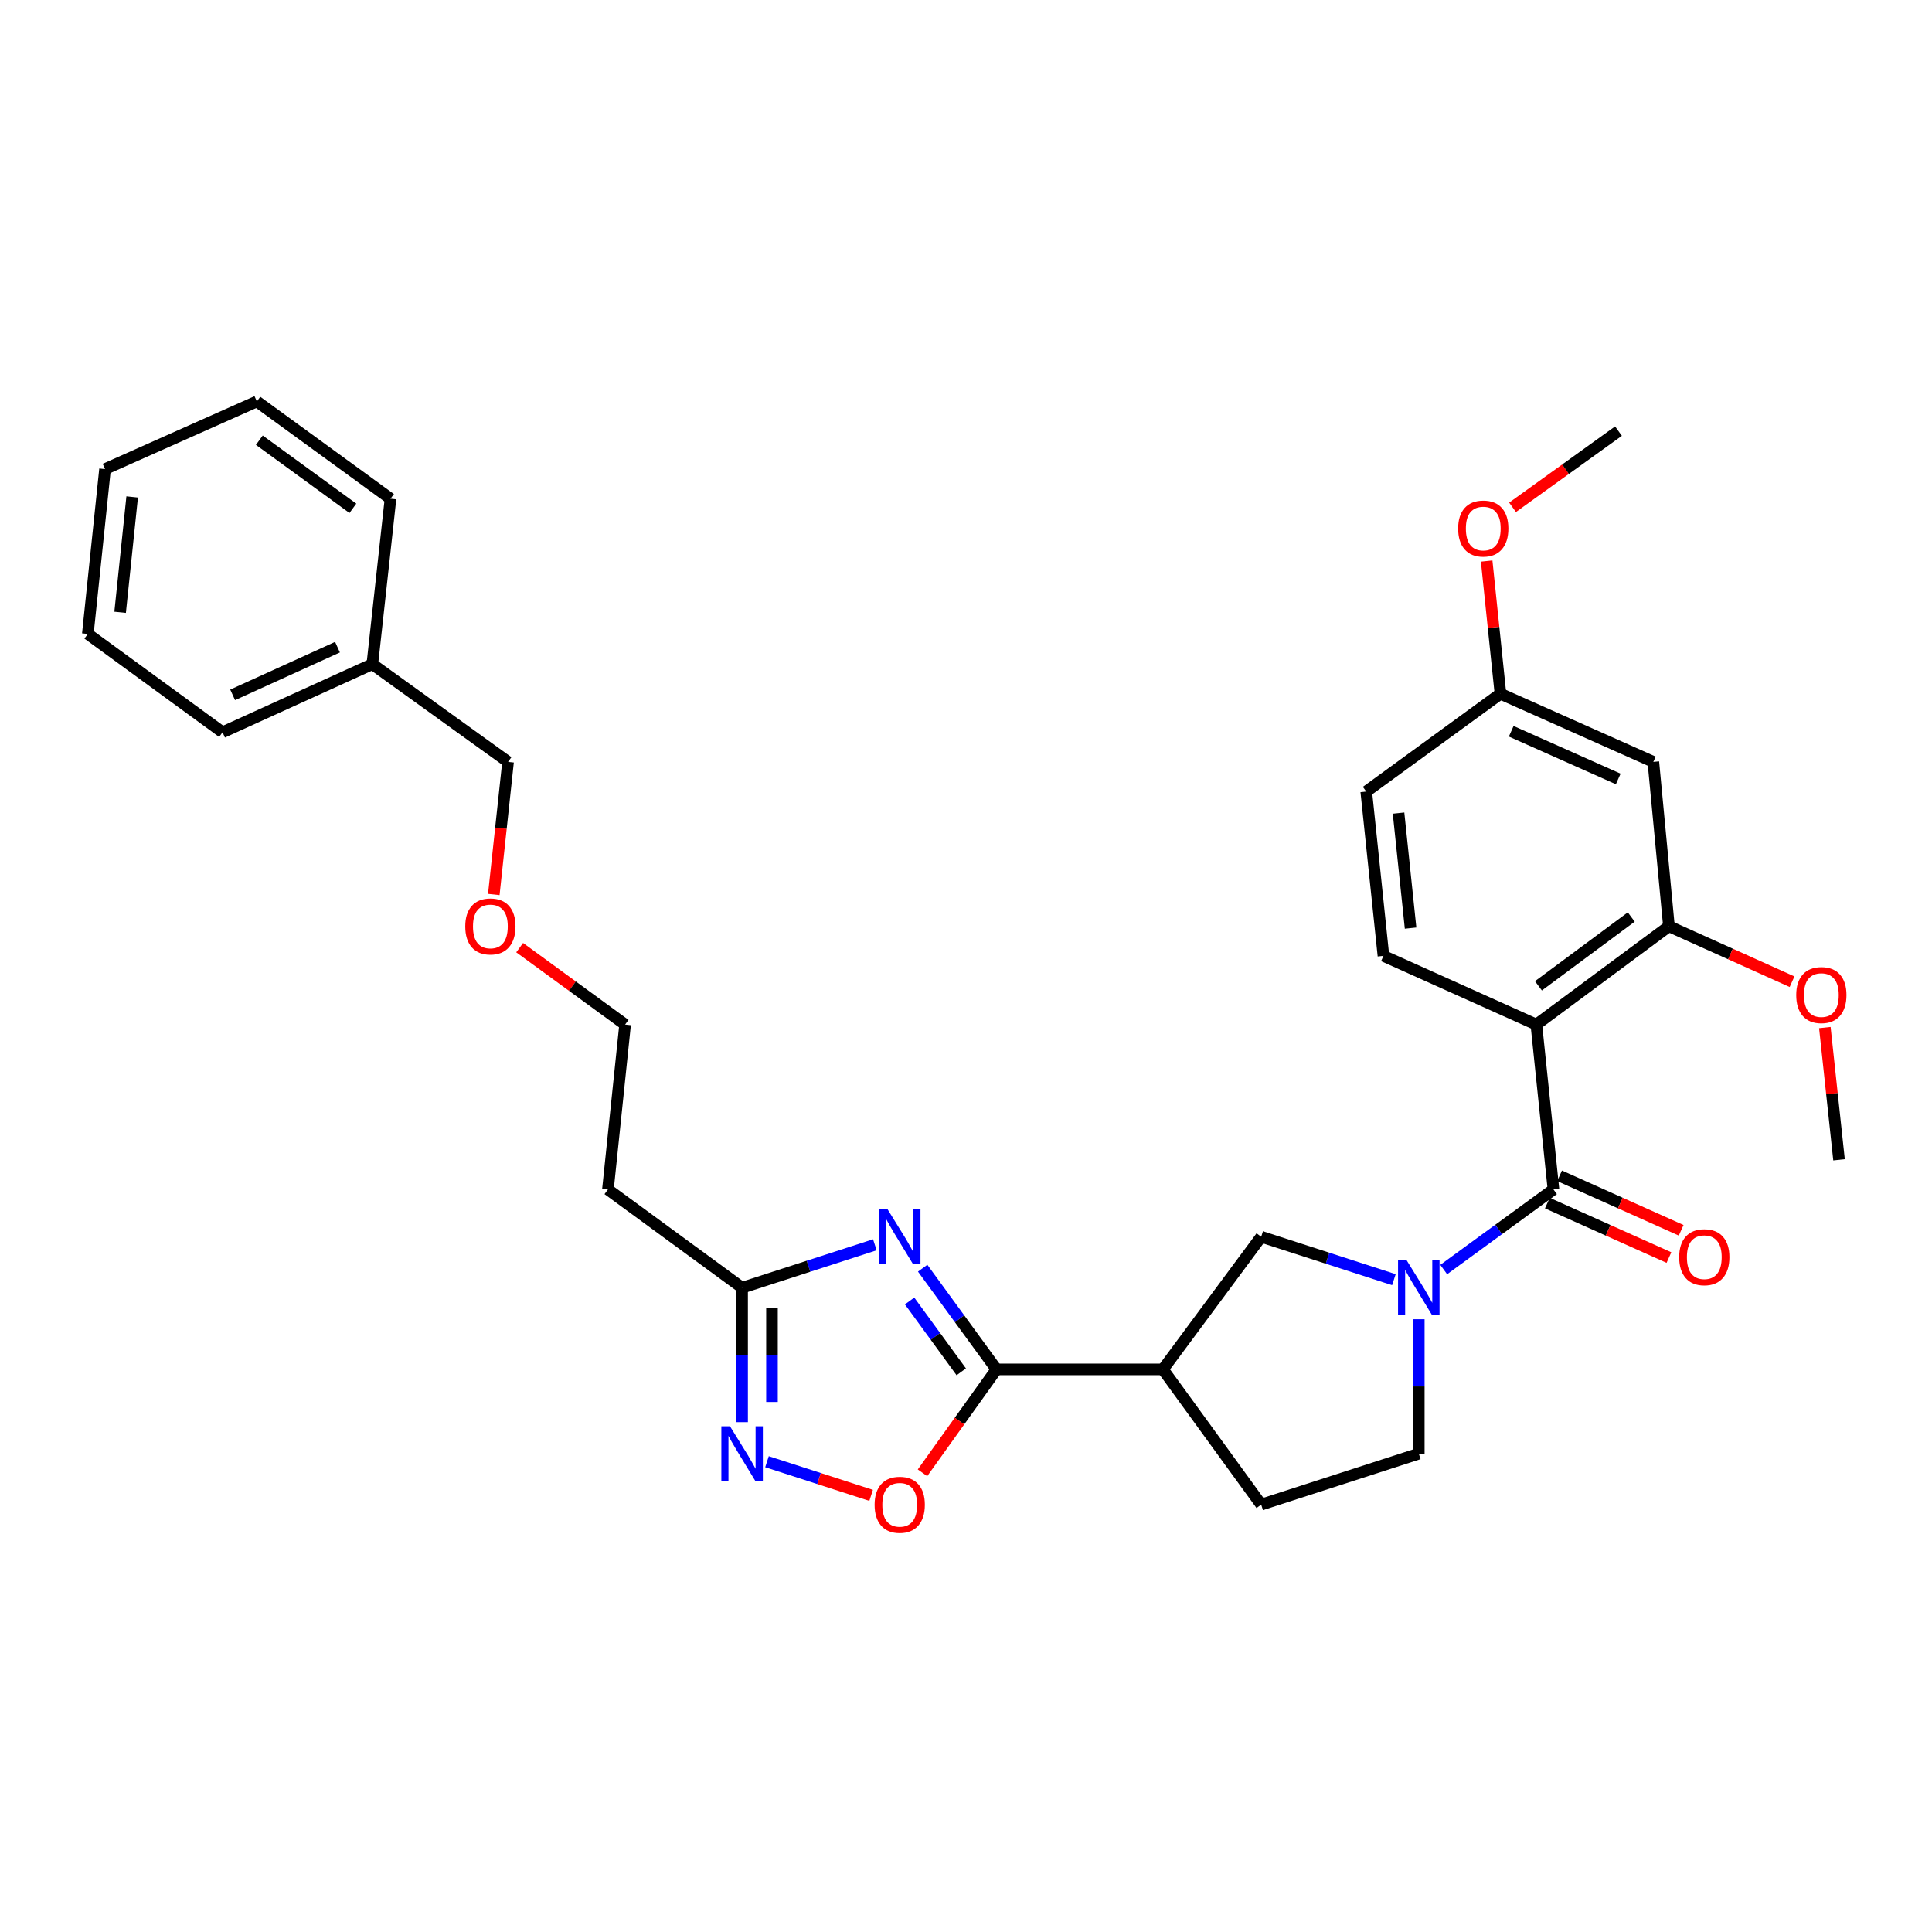 <?xml version='1.0' encoding='iso-8859-1'?>
<svg version='1.1' baseProfile='full'
              xmlns='http://www.w3.org/2000/svg'
                      xmlns:rdkit='http://www.rdkit.org/xml'
                      xmlns:xlink='http://www.w3.org/1999/xlink'
                  xml:space='preserve'
width='1000px' height='1000px' viewBox='0 0 1000 1000'>
<!-- END OF HEADER -->
<rect style='opacity:1.0;fill:#FFFFFF;stroke:none' width='1000' height='1000' x='0' y='0'> </rect>
<path class='bond-3' d='M 477.574,656.419 L 496.674,682.607' style='fill:none;fill-rule:evenodd;stroke:#0000FF;stroke-width:6px;stroke-linecap:butt;stroke-linejoin:miter;stroke-opacity:1' />
<path class='bond-3' d='M 496.674,682.607 L 515.774,708.796' style='fill:none;fill-rule:evenodd;stroke:#000000;stroke-width:6px;stroke-linecap:butt;stroke-linejoin:miter;stroke-opacity:1' />
<path class='bond-3' d='M 470.808,673.389 L 484.178,691.721' style='fill:none;fill-rule:evenodd;stroke:#0000FF;stroke-width:6px;stroke-linecap:butt;stroke-linejoin:miter;stroke-opacity:1' />
<path class='bond-3' d='M 484.178,691.721 L 497.548,710.053' style='fill:none;fill-rule:evenodd;stroke:#000000;stroke-width:6px;stroke-linecap:butt;stroke-linejoin:miter;stroke-opacity:1' />
<path class='bond-6' d='M 452.814,644.303 L 418.464,655.416' style='fill:none;fill-rule:evenodd;stroke:#0000FF;stroke-width:6px;stroke-linecap:butt;stroke-linejoin:miter;stroke-opacity:1' />
<path class='bond-6' d='M 418.464,655.416 L 384.113,666.53' style='fill:none;fill-rule:evenodd;stroke:#000000;stroke-width:6px;stroke-linecap:butt;stroke-linejoin:miter;stroke-opacity:1' />
<path class='bond-0' d='M 804.073,615.655 L 775.667,636.386' style='fill:none;fill-rule:evenodd;stroke:#000000;stroke-width:6px;stroke-linecap:butt;stroke-linejoin:miter;stroke-opacity:1' />
<path class='bond-0' d='M 775.667,636.386 L 747.261,657.117' style='fill:none;fill-rule:evenodd;stroke:#0000FF;stroke-width:6px;stroke-linecap:butt;stroke-linejoin:miter;stroke-opacity:1' />
<path class='bond-1' d='M 804.073,615.655 L 795.206,530.316' style='fill:none;fill-rule:evenodd;stroke:#000000;stroke-width:6px;stroke-linecap:butt;stroke-linejoin:miter;stroke-opacity:1' />
<path class='bond-13' d='M 800.91,622.712 L 832.376,636.813' style='fill:none;fill-rule:evenodd;stroke:#000000;stroke-width:6px;stroke-linecap:butt;stroke-linejoin:miter;stroke-opacity:1' />
<path class='bond-13' d='M 832.376,636.813 L 863.842,650.915' style='fill:none;fill-rule:evenodd;stroke:#FF0000;stroke-width:6px;stroke-linecap:butt;stroke-linejoin:miter;stroke-opacity:1' />
<path class='bond-13' d='M 807.236,608.598 L 838.701,622.7' style='fill:none;fill-rule:evenodd;stroke:#000000;stroke-width:6px;stroke-linecap:butt;stroke-linejoin:miter;stroke-opacity:1' />
<path class='bond-13' d='M 838.701,622.7 L 870.167,636.801' style='fill:none;fill-rule:evenodd;stroke:#FF0000;stroke-width:6px;stroke-linecap:butt;stroke-linejoin:miter;stroke-opacity:1' />
<path class='bond-8' d='M 795.206,530.316 L 863.841,479.44' style='fill:none;fill-rule:evenodd;stroke:#000000;stroke-width:6px;stroke-linecap:butt;stroke-linejoin:miter;stroke-opacity:1' />
<path class='bond-8' d='M 796.291,510.259 L 844.336,474.647' style='fill:none;fill-rule:evenodd;stroke:#000000;stroke-width:6px;stroke-linecap:butt;stroke-linejoin:miter;stroke-opacity:1' />
<path class='bond-10' d='M 795.206,530.316 L 716.07,494.76' style='fill:none;fill-rule:evenodd;stroke:#000000;stroke-width:6px;stroke-linecap:butt;stroke-linejoin:miter;stroke-opacity:1' />
<path class='bond-2' d='M 721.48,662.361 L 687.134,651.248' style='fill:none;fill-rule:evenodd;stroke:#0000FF;stroke-width:6px;stroke-linecap:butt;stroke-linejoin:miter;stroke-opacity:1' />
<path class='bond-2' d='M 687.134,651.248 L 652.788,640.134' style='fill:none;fill-rule:evenodd;stroke:#000000;stroke-width:6px;stroke-linecap:butt;stroke-linejoin:miter;stroke-opacity:1' />
<path class='bond-32' d='M 734.363,682.837 L 734.363,717.624' style='fill:none;fill-rule:evenodd;stroke:#0000FF;stroke-width:6px;stroke-linecap:butt;stroke-linejoin:miter;stroke-opacity:1' />
<path class='bond-32' d='M 734.363,717.624 L 734.363,752.411' style='fill:none;fill-rule:evenodd;stroke:#000000;stroke-width:6px;stroke-linecap:butt;stroke-linejoin:miter;stroke-opacity:1' />
<path class='bond-4' d='M 515.774,708.796 L 601.912,708.796' style='fill:none;fill-rule:evenodd;stroke:#000000;stroke-width:6px;stroke-linecap:butt;stroke-linejoin:miter;stroke-opacity:1' />
<path class='bond-7' d='M 515.774,708.796 L 496.628,735.557' style='fill:none;fill-rule:evenodd;stroke:#000000;stroke-width:6px;stroke-linecap:butt;stroke-linejoin:miter;stroke-opacity:1' />
<path class='bond-7' d='M 496.628,735.557 L 477.482,762.318' style='fill:none;fill-rule:evenodd;stroke:#FF0000;stroke-width:6px;stroke-linecap:butt;stroke-linejoin:miter;stroke-opacity:1' />
<path class='bond-9' d='M 601.912,708.796 L 652.788,640.134' style='fill:none;fill-rule:evenodd;stroke:#000000;stroke-width:6px;stroke-linecap:butt;stroke-linejoin:miter;stroke-opacity:1' />
<path class='bond-14' d='M 601.912,708.796 L 652.788,778.789' style='fill:none;fill-rule:evenodd;stroke:#000000;stroke-width:6px;stroke-linecap:butt;stroke-linejoin:miter;stroke-opacity:1' />
<path class='bond-5' d='M 384.113,736.104 L 384.113,701.317' style='fill:none;fill-rule:evenodd;stroke:#0000FF;stroke-width:6px;stroke-linecap:butt;stroke-linejoin:miter;stroke-opacity:1' />
<path class='bond-5' d='M 384.113,701.317 L 384.113,666.53' style='fill:none;fill-rule:evenodd;stroke:#000000;stroke-width:6px;stroke-linecap:butt;stroke-linejoin:miter;stroke-opacity:1' />
<path class='bond-5' d='M 399.58,725.668 L 399.58,701.317' style='fill:none;fill-rule:evenodd;stroke:#0000FF;stroke-width:6px;stroke-linecap:butt;stroke-linejoin:miter;stroke-opacity:1' />
<path class='bond-5' d='M 399.58,701.317 L 399.58,676.966' style='fill:none;fill-rule:evenodd;stroke:#000000;stroke-width:6px;stroke-linecap:butt;stroke-linejoin:miter;stroke-opacity:1' />
<path class='bond-31' d='M 396.997,756.576 L 423.945,765.289' style='fill:none;fill-rule:evenodd;stroke:#0000FF;stroke-width:6px;stroke-linecap:butt;stroke-linejoin:miter;stroke-opacity:1' />
<path class='bond-31' d='M 423.945,765.289 L 450.893,774.002' style='fill:none;fill-rule:evenodd;stroke:#FF0000;stroke-width:6px;stroke-linecap:butt;stroke-linejoin:miter;stroke-opacity:1' />
<path class='bond-15' d='M 384.113,666.53 L 314.661,615.655' style='fill:none;fill-rule:evenodd;stroke:#000000;stroke-width:6px;stroke-linecap:butt;stroke-linejoin:miter;stroke-opacity:1' />
<path class='bond-11' d='M 863.841,479.44 L 855.765,394.35' style='fill:none;fill-rule:evenodd;stroke:#000000;stroke-width:6px;stroke-linecap:butt;stroke-linejoin:miter;stroke-opacity:1' />
<path class='bond-18' d='M 863.841,479.44 L 895.703,493.787' style='fill:none;fill-rule:evenodd;stroke:#000000;stroke-width:6px;stroke-linecap:butt;stroke-linejoin:miter;stroke-opacity:1' />
<path class='bond-18' d='M 895.703,493.787 L 927.565,508.134' style='fill:none;fill-rule:evenodd;stroke:#FF0000;stroke-width:6px;stroke-linecap:butt;stroke-linejoin:miter;stroke-opacity:1' />
<path class='bond-17' d='M 716.07,494.76 L 707.168,409.705' style='fill:none;fill-rule:evenodd;stroke:#000000;stroke-width:6px;stroke-linecap:butt;stroke-linejoin:miter;stroke-opacity:1' />
<path class='bond-17' d='M 730.117,480.392 L 723.886,420.853' style='fill:none;fill-rule:evenodd;stroke:#000000;stroke-width:6px;stroke-linecap:butt;stroke-linejoin:miter;stroke-opacity:1' />
<path class='bond-34' d='M 855.765,394.35 L 776.629,359.087' style='fill:none;fill-rule:evenodd;stroke:#000000;stroke-width:6px;stroke-linecap:butt;stroke-linejoin:miter;stroke-opacity:1' />
<path class='bond-34' d='M 837.599,403.188 L 782.204,378.504' style='fill:none;fill-rule:evenodd;stroke:#000000;stroke-width:6px;stroke-linecap:butt;stroke-linejoin:miter;stroke-opacity:1' />
<path class='bond-12' d='M 734.363,752.411 L 652.788,778.789' style='fill:none;fill-rule:evenodd;stroke:#000000;stroke-width:6px;stroke-linecap:butt;stroke-linejoin:miter;stroke-opacity:1' />
<path class='bond-22' d='M 314.661,615.655 L 323.554,530.316' style='fill:none;fill-rule:evenodd;stroke:#000000;stroke-width:6px;stroke-linecap:butt;stroke-linejoin:miter;stroke-opacity:1' />
<path class='bond-16' d='M 776.629,359.087 L 707.168,409.705' style='fill:none;fill-rule:evenodd;stroke:#000000;stroke-width:6px;stroke-linecap:butt;stroke-linejoin:miter;stroke-opacity:1' />
<path class='bond-19' d='M 776.629,359.087 L 773.061,324.74' style='fill:none;fill-rule:evenodd;stroke:#000000;stroke-width:6px;stroke-linecap:butt;stroke-linejoin:miter;stroke-opacity:1' />
<path class='bond-19' d='M 773.061,324.74 L 769.493,290.393' style='fill:none;fill-rule:evenodd;stroke:#FF0000;stroke-width:6px;stroke-linecap:butt;stroke-linejoin:miter;stroke-opacity:1' />
<path class='bond-24' d='M 944.54,531.867 L 948.209,566.088' style='fill:none;fill-rule:evenodd;stroke:#FF0000;stroke-width:6px;stroke-linecap:butt;stroke-linejoin:miter;stroke-opacity:1' />
<path class='bond-24' d='M 948.209,566.088 L 951.879,600.309' style='fill:none;fill-rule:evenodd;stroke:#000000;stroke-width:6px;stroke-linecap:butt;stroke-linejoin:miter;stroke-opacity:1' />
<path class='bond-25' d='M 782.891,262.582 L 810.306,242.865' style='fill:none;fill-rule:evenodd;stroke:#FF0000;stroke-width:6px;stroke-linecap:butt;stroke-linejoin:miter;stroke-opacity:1' />
<path class='bond-25' d='M 810.306,242.865 L 837.721,223.148' style='fill:none;fill-rule:evenodd;stroke:#000000;stroke-width:6px;stroke-linecap:butt;stroke-linejoin:miter;stroke-opacity:1' />
<path class='bond-20' d='M 192.719,343.759 L 262.97,394.35' style='fill:none;fill-rule:evenodd;stroke:#000000;stroke-width:6px;stroke-linecap:butt;stroke-linejoin:miter;stroke-opacity:1' />
<path class='bond-26' d='M 192.719,343.759 L 115.19,379.022' style='fill:none;fill-rule:evenodd;stroke:#000000;stroke-width:6px;stroke-linecap:butt;stroke-linejoin:miter;stroke-opacity:1' />
<path class='bond-26' d='M 174.686,334.97 L 120.416,359.654' style='fill:none;fill-rule:evenodd;stroke:#000000;stroke-width:6px;stroke-linecap:butt;stroke-linejoin:miter;stroke-opacity:1' />
<path class='bond-27' d='M 192.719,343.759 L 202.127,258.136' style='fill:none;fill-rule:evenodd;stroke:#000000;stroke-width:6px;stroke-linecap:butt;stroke-linejoin:miter;stroke-opacity:1' />
<path class='bond-21' d='M 268.977,490.499 L 296.266,510.407' style='fill:none;fill-rule:evenodd;stroke:#FF0000;stroke-width:6px;stroke-linecap:butt;stroke-linejoin:miter;stroke-opacity:1' />
<path class='bond-21' d='M 296.266,510.407 L 323.554,530.316' style='fill:none;fill-rule:evenodd;stroke:#000000;stroke-width:6px;stroke-linecap:butt;stroke-linejoin:miter;stroke-opacity:1' />
<path class='bond-23' d='M 255.589,462.981 L 259.279,428.666' style='fill:none;fill-rule:evenodd;stroke:#FF0000;stroke-width:6px;stroke-linecap:butt;stroke-linejoin:miter;stroke-opacity:1' />
<path class='bond-23' d='M 259.279,428.666 L 262.97,394.35' style='fill:none;fill-rule:evenodd;stroke:#000000;stroke-width:6px;stroke-linecap:butt;stroke-linejoin:miter;stroke-opacity:1' />
<path class='bond-29' d='M 115.19,379.022 L 45.455,328.12' style='fill:none;fill-rule:evenodd;stroke:#000000;stroke-width:6px;stroke-linecap:butt;stroke-linejoin:miter;stroke-opacity:1' />
<path class='bond-28' d='M 202.127,258.136 L 132.95,207.793' style='fill:none;fill-rule:evenodd;stroke:#000000;stroke-width:6px;stroke-linecap:butt;stroke-linejoin:miter;stroke-opacity:1' />
<path class='bond-28' d='M 182.65,263.09 L 134.226,227.85' style='fill:none;fill-rule:evenodd;stroke:#000000;stroke-width:6px;stroke-linecap:butt;stroke-linejoin:miter;stroke-opacity:1' />
<path class='bond-30' d='M 132.95,207.793 L 54.365,242.807' style='fill:none;fill-rule:evenodd;stroke:#000000;stroke-width:6px;stroke-linecap:butt;stroke-linejoin:miter;stroke-opacity:1' />
<path class='bond-33' d='M 45.455,328.12 L 54.365,242.807' style='fill:none;fill-rule:evenodd;stroke:#000000;stroke-width:6px;stroke-linecap:butt;stroke-linejoin:miter;stroke-opacity:1' />
<path class='bond-33' d='M 62.174,316.93 L 68.411,257.211' style='fill:none;fill-rule:evenodd;stroke:#000000;stroke-width:6px;stroke-linecap:butt;stroke-linejoin:miter;stroke-opacity:1' />
<path  class='atom-0' d='M 459.438 625.974
L 468.718 640.974
Q 469.638 642.454, 471.118 645.134
Q 472.598 647.814, 472.678 647.974
L 472.678 625.974
L 476.438 625.974
L 476.438 654.294
L 472.558 654.294
L 462.598 637.894
Q 461.438 635.974, 460.198 633.774
Q 458.998 631.574, 458.638 630.894
L 458.638 654.294
L 454.958 654.294
L 454.958 625.974
L 459.438 625.974
' fill='#0000FF'/>
<path  class='atom-3' d='M 728.103 652.37
L 737.383 667.37
Q 738.303 668.85, 739.783 671.53
Q 741.263 674.21, 741.343 674.37
L 741.343 652.37
L 745.103 652.37
L 745.103 680.69
L 741.223 680.69
L 731.263 664.29
Q 730.103 662.37, 728.863 660.17
Q 727.663 657.97, 727.303 657.29
L 727.303 680.69
L 723.623 680.69
L 723.623 652.37
L 728.103 652.37
' fill='#0000FF'/>
<path  class='atom-6' d='M 377.853 738.251
L 387.133 753.251
Q 388.053 754.731, 389.533 757.411
Q 391.013 760.091, 391.093 760.251
L 391.093 738.251
L 394.853 738.251
L 394.853 766.571
L 390.973 766.571
L 381.013 750.171
Q 379.853 748.251, 378.613 746.051
Q 377.413 743.851, 377.053 743.171
L 377.053 766.571
L 373.373 766.571
L 373.373 738.251
L 377.853 738.251
' fill='#0000FF'/>
<path  class='atom-8' d='M 452.698 778.869
Q 452.698 772.069, 456.058 768.269
Q 459.418 764.469, 465.698 764.469
Q 471.978 764.469, 475.338 768.269
Q 478.698 772.069, 478.698 778.869
Q 478.698 785.749, 475.298 789.669
Q 471.898 793.549, 465.698 793.549
Q 459.458 793.549, 456.058 789.669
Q 452.698 785.789, 452.698 778.869
M 465.698 790.349
Q 470.018 790.349, 472.338 787.469
Q 474.698 784.549, 474.698 778.869
Q 474.698 773.309, 472.338 770.509
Q 470.018 767.669, 465.698 767.669
Q 461.378 767.669, 459.018 770.469
Q 456.698 773.269, 456.698 778.869
Q 456.698 784.589, 459.018 787.469
Q 461.378 790.349, 465.698 790.349
' fill='#FF0000'/>
<path  class='atom-14' d='M 869.143 650.723
Q 869.143 643.923, 872.503 640.123
Q 875.863 636.323, 882.143 636.323
Q 888.423 636.323, 891.783 640.123
Q 895.143 643.923, 895.143 650.723
Q 895.143 657.603, 891.743 661.523
Q 888.343 665.403, 882.143 665.403
Q 875.903 665.403, 872.503 661.523
Q 869.143 657.643, 869.143 650.723
M 882.143 662.203
Q 886.463 662.203, 888.783 659.323
Q 891.143 656.403, 891.143 650.723
Q 891.143 645.163, 888.783 642.363
Q 886.463 639.523, 882.143 639.523
Q 877.823 639.523, 875.463 642.323
Q 873.143 645.123, 873.143 650.723
Q 873.143 656.443, 875.463 659.323
Q 877.823 662.203, 882.143 662.203
' fill='#FF0000'/>
<path  class='atom-19' d='M 929.728 515.041
Q 929.728 508.241, 933.088 504.441
Q 936.448 500.641, 942.728 500.641
Q 949.008 500.641, 952.368 504.441
Q 955.728 508.241, 955.728 515.041
Q 955.728 521.921, 952.328 525.841
Q 948.928 529.721, 942.728 529.721
Q 936.488 529.721, 933.088 525.841
Q 929.728 521.961, 929.728 515.041
M 942.728 526.521
Q 947.048 526.521, 949.368 523.641
Q 951.728 520.721, 951.728 515.041
Q 951.728 509.481, 949.368 506.681
Q 947.048 503.841, 942.728 503.841
Q 938.408 503.841, 936.048 506.641
Q 933.728 509.441, 933.728 515.041
Q 933.728 520.761, 936.048 523.641
Q 938.408 526.521, 942.728 526.521
' fill='#FF0000'/>
<path  class='atom-20' d='M 754.736 273.562
Q 754.736 266.762, 758.096 262.962
Q 761.456 259.162, 767.736 259.162
Q 774.016 259.162, 777.376 262.962
Q 780.736 266.762, 780.736 273.562
Q 780.736 280.442, 777.336 284.362
Q 773.936 288.242, 767.736 288.242
Q 761.496 288.242, 758.096 284.362
Q 754.736 280.482, 754.736 273.562
M 767.736 285.042
Q 772.056 285.042, 774.376 282.162
Q 776.736 279.242, 776.736 273.562
Q 776.736 268.002, 774.376 265.202
Q 772.056 262.362, 767.736 262.362
Q 763.416 262.362, 761.056 265.162
Q 758.736 267.962, 758.736 273.562
Q 758.736 279.282, 761.056 282.162
Q 763.416 285.042, 767.736 285.042
' fill='#FF0000'/>
<path  class='atom-22' d='M 240.819 479.52
Q 240.819 472.72, 244.179 468.92
Q 247.539 465.12, 253.819 465.12
Q 260.099 465.12, 263.459 468.92
Q 266.819 472.72, 266.819 479.52
Q 266.819 486.4, 263.419 490.32
Q 260.019 494.2, 253.819 494.2
Q 247.579 494.2, 244.179 490.32
Q 240.819 486.44, 240.819 479.52
M 253.819 491
Q 258.139 491, 260.459 488.12
Q 262.819 485.2, 262.819 479.52
Q 262.819 473.96, 260.459 471.16
Q 258.139 468.32, 253.819 468.32
Q 249.499 468.32, 247.139 471.12
Q 244.819 473.92, 244.819 479.52
Q 244.819 485.24, 247.139 488.12
Q 249.499 491, 253.819 491
' fill='#FF0000'/>
</svg>
